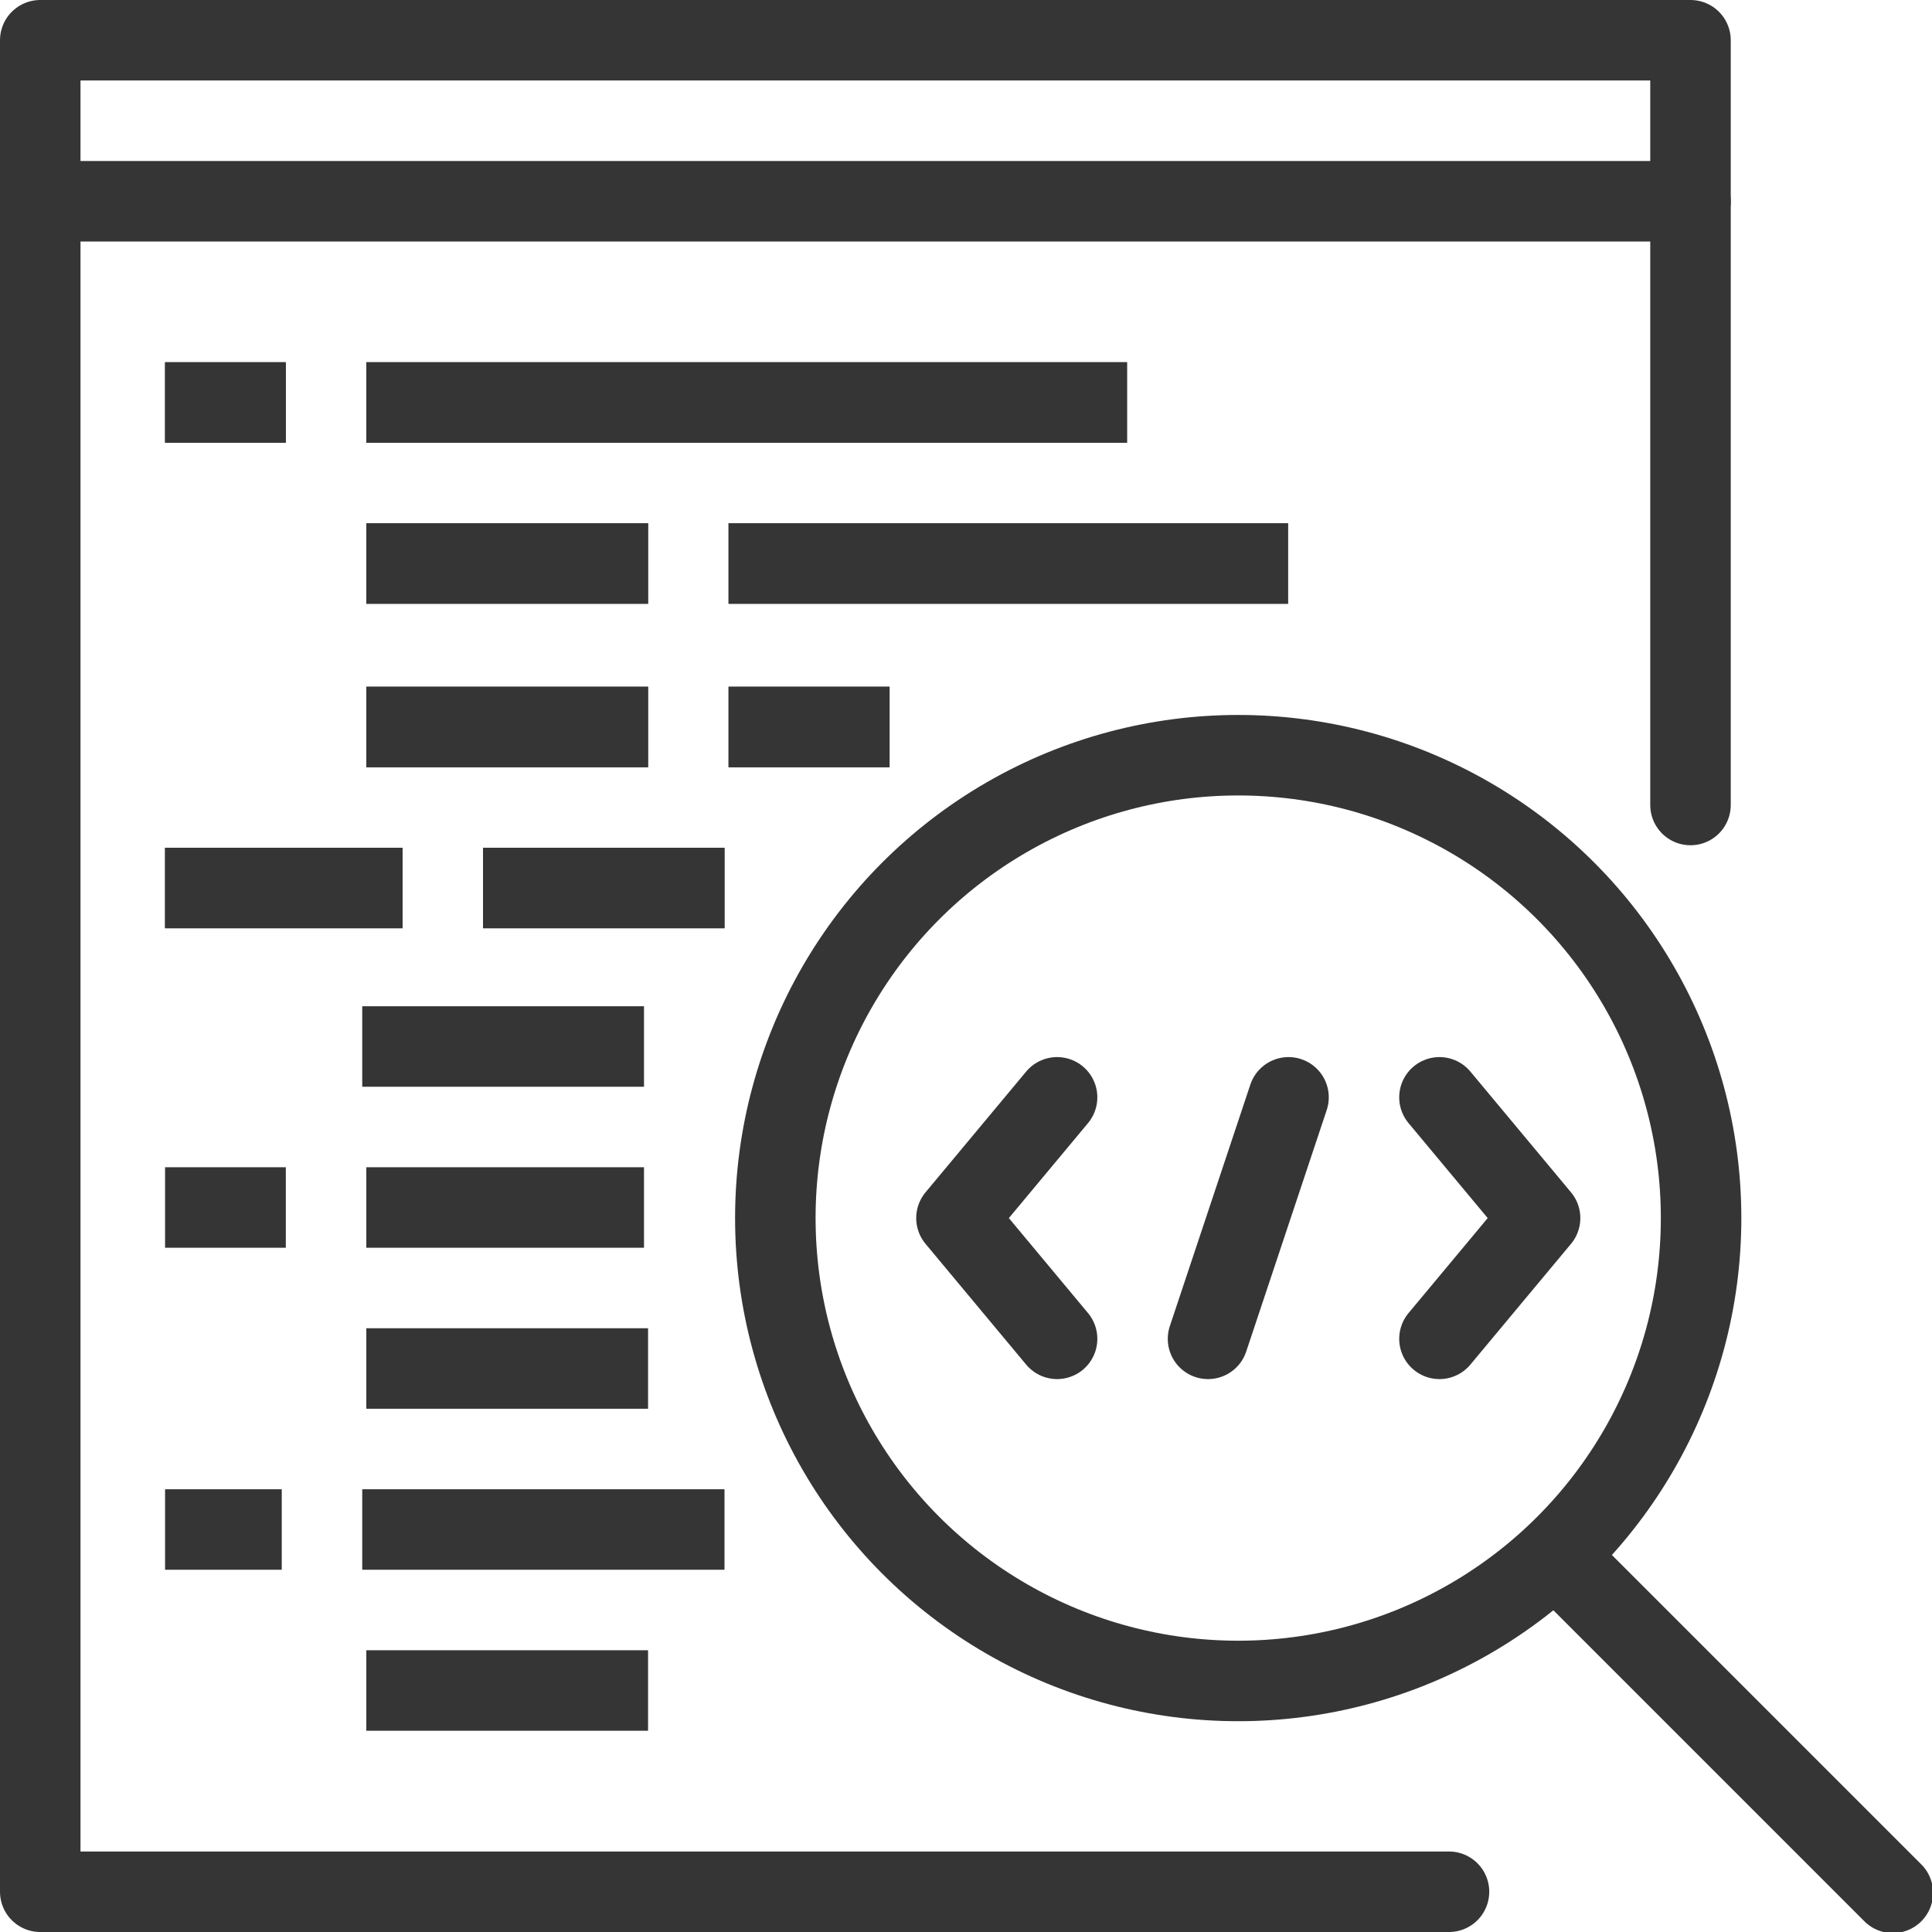 <?xml version="1.0" ?>

<svg width="800px" height="800px" viewBox="0 0 48 48" data-name="Layer 1" id="Layer_1" xmlns="http://www.w3.org/2000/svg">
<defs>
<style>
      .cls-1, .cls-2 {
        fill: none;
        stroke: #353535;
        stroke-width: 2px;
      }

      .cls-1 {
        stroke-linecap: round;
        stroke-linejoin: round;
      }

      .cls-2 {
        stroke-miterlimit: 10;
      }
    </style>
</defs>
<title/>
<line class="cls-1" x1="42" x2="1" y1="5" y2="5"/>
<g>
<line class="cls-2" x1="18.101" x2="22.101" y1="18.062" y2="18.062"/>
<line class="cls-2" x1="16.101" x2="9.101" y1="18.062" y2="18.062"/>
<line class="cls-2" x1="4.101" x2="10" y1="22.062" y2="22.062"/>
<line class="cls-2" x1="12" x2="18" y1="22.062" y2="22.062"/>
</g>
<g>
<g>
<polyline class="cls-1" points="26.263 27.263 23.763 30.263 26.263 33.263"/>
<polyline class="cls-1" points="35.763 27.263 38.263 30.263 35.763 33.263"/>
<line class="cls-1" x1="30.013" x2="32.013" y1="33.263" y2="27.263"/>
</g>
<circle class="cls-2" cx="30.763" cy="30.263" r="11.5"/>
</g>
<line class="cls-1" x1="38.688" x2="47.027" y1="38.688" y2="47.027"/>
<g>
<line class="cls-2" x1="18.101" x2="22.101" y1="18.062" y2="18.062"/>
<line class="cls-2" x1="16.101" x2="9.101" y1="18.062" y2="18.062"/>
<line class="cls-2" x1="4.101" x2="10" y1="22.062" y2="22.062"/>
<line class="cls-2" x1="12" x2="18" y1="22.062" y2="22.062"/>
</g>
<g>
<g>
<line class="cls-2" x1="4.101" x2="7.101" y1="30" y2="30"/>
<line class="cls-2" x1="9.101" x2="16" y1="30" y2="30"/>
</g>
<line class="cls-2" x1="16.101" x2="9.101" y1="34" y2="34"/>
<line class="cls-2" x1="4.101" x2="7" y1="38" y2="38"/>
<line class="cls-2" x1="9" x2="18" y1="38" y2="38"/>
</g>
<line class="cls-2" x1="9" x2="16" y1="26" y2="26"/>
<line class="cls-2" x1="16.101" x2="9.101" y1="42" y2="42"/>
<line class="cls-2" x1="4.101" x2="7.101" y1="10" y2="10"/>
<line class="cls-2" x1="9.101" x2="28" y1="10" y2="10"/>
<line class="cls-2" x1="4.101" x2="7.101" y1="10" y2="10"/>
<line class="cls-2" x1="9.101" x2="28" y1="10" y2="10"/>
<line class="cls-2" x1="18.101" x2="32" y1="14" y2="14"/>
<line class="cls-2" x1="16.101" x2="9.101" y1="14" y2="14"/>
<line class="cls-2" x1="18.101" x2="32" y1="14" y2="14"/>
<line class="cls-2" x1="16.101" x2="9.101" y1="14" y2="14"/>
<polyline class="cls-1" points="42 20 42 1 1 1 1 47 36 47"/>
</svg>